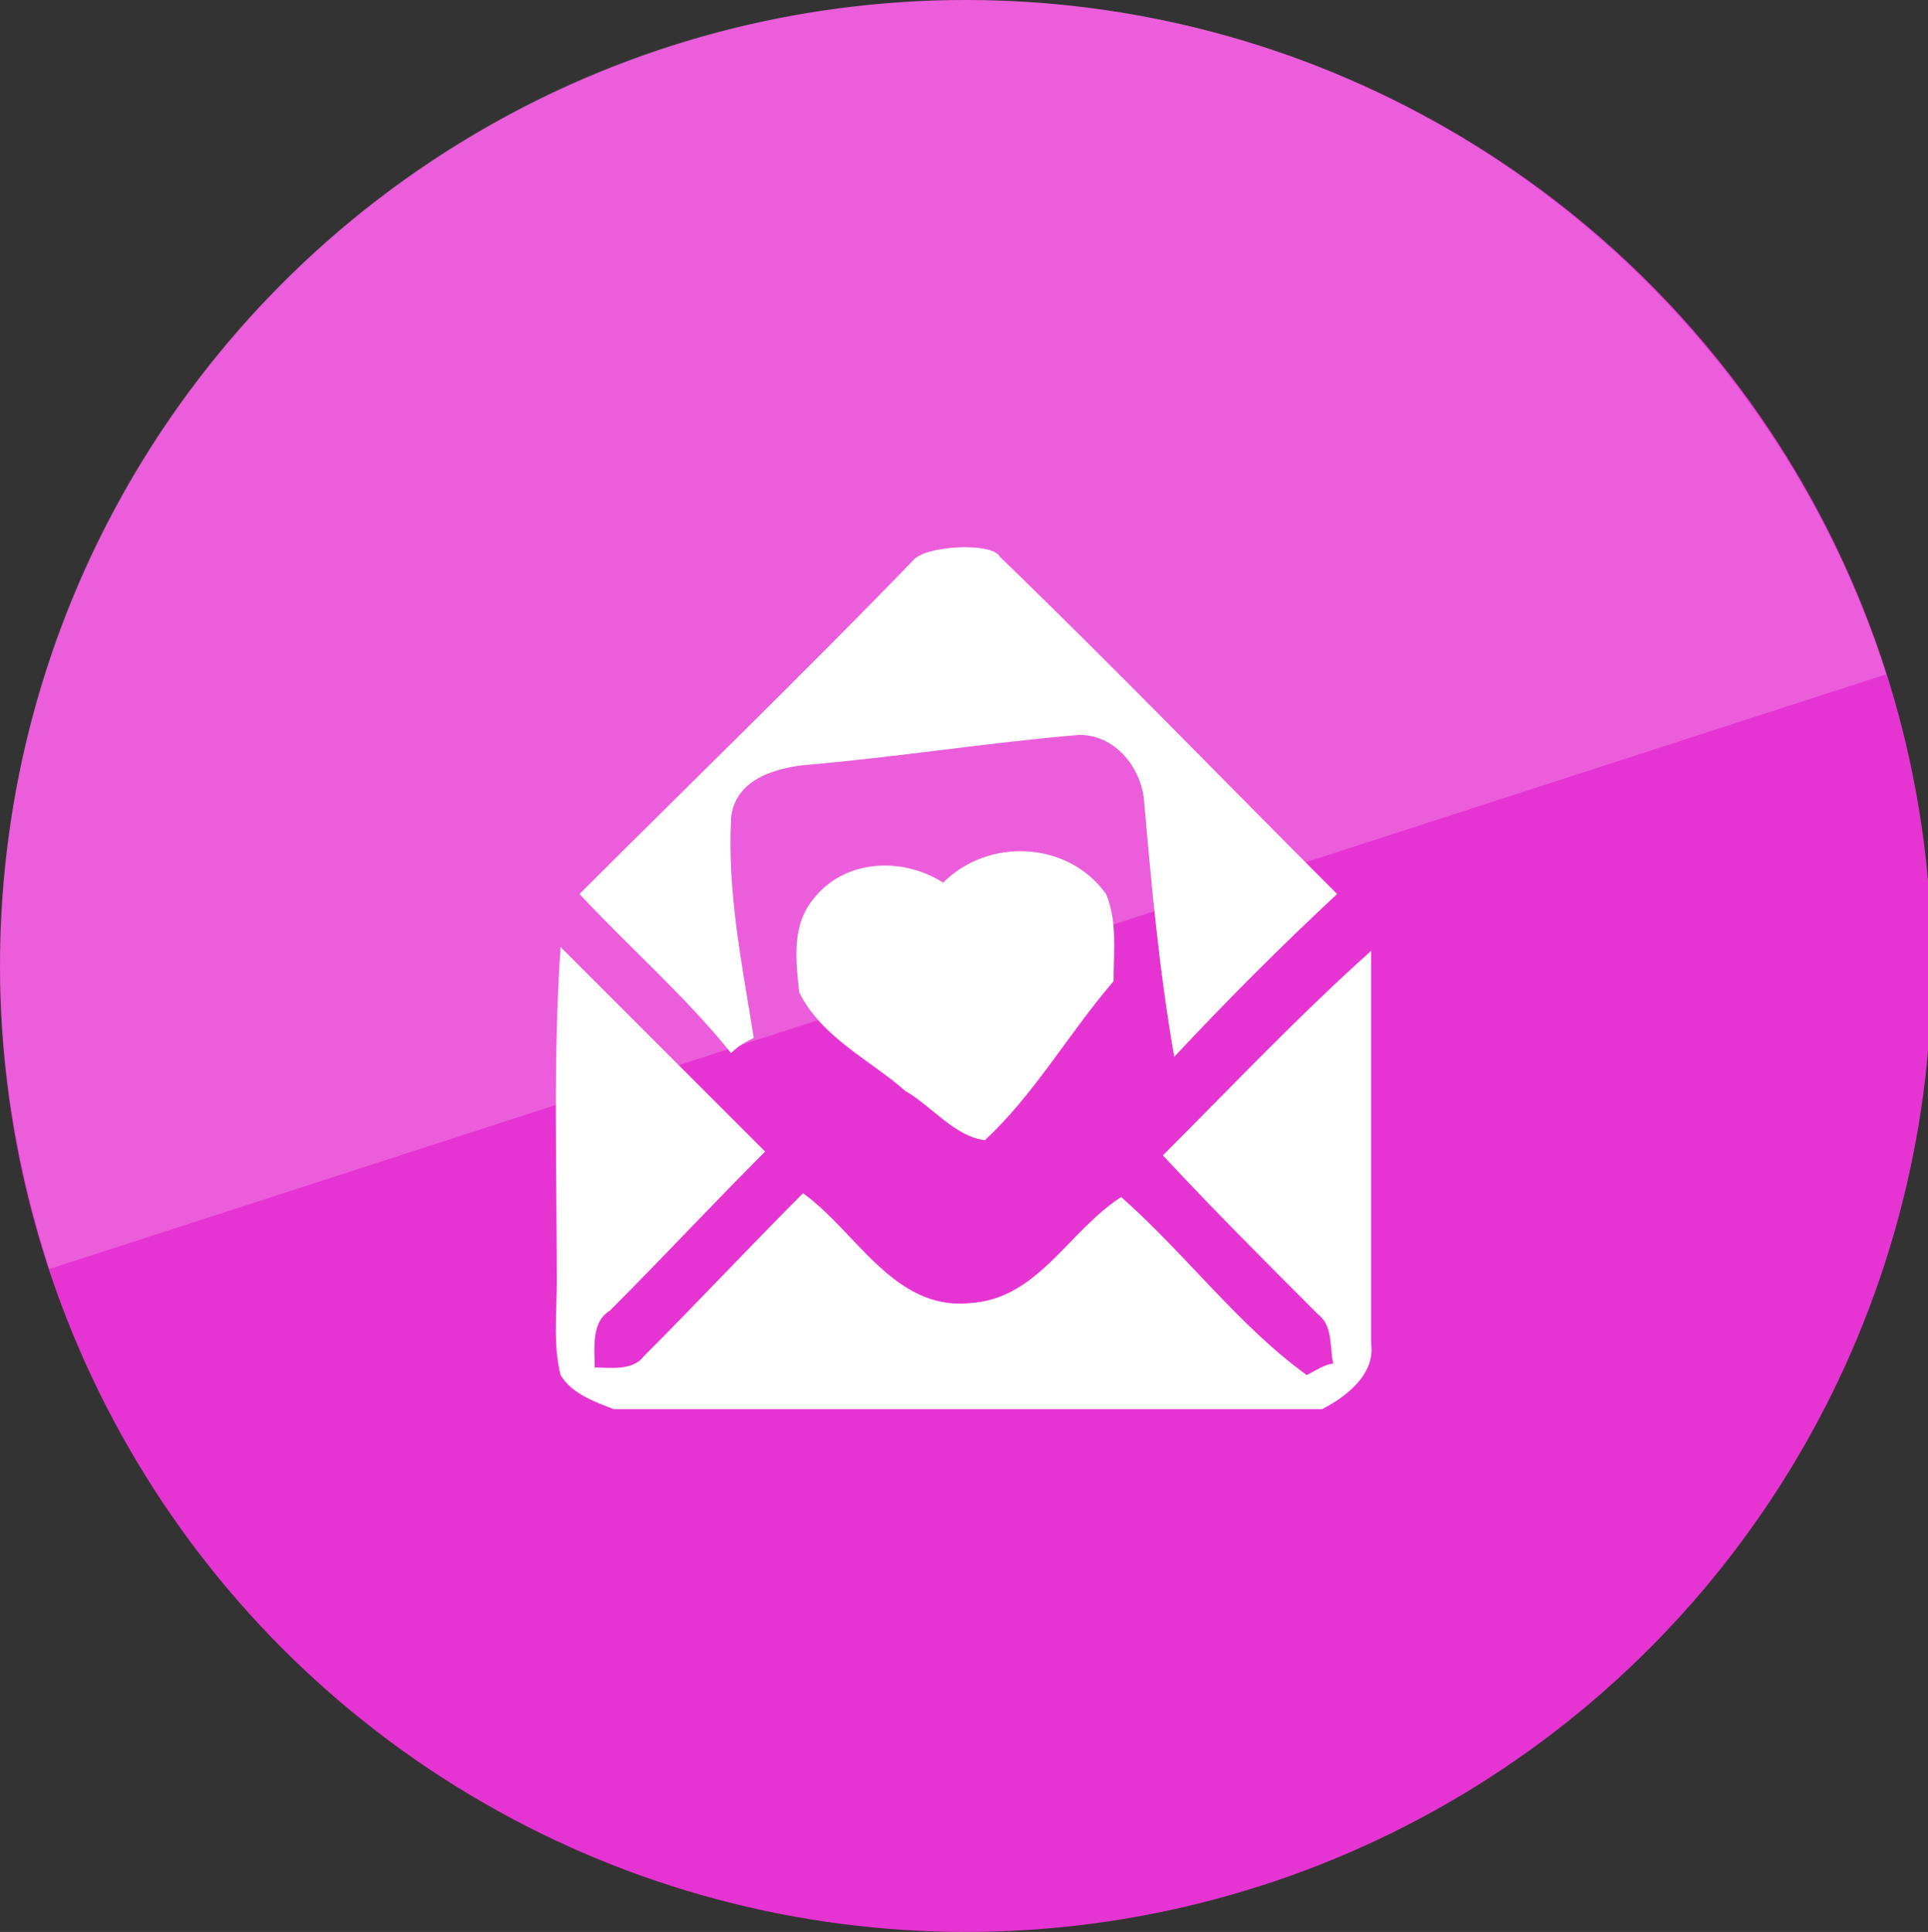 <?xml version="1.0" encoding="utf-8"?>
<!-- Generator: Adobe Illustrator 27.7.0, SVG Export Plug-In . SVG Version: 6.00 Build 0)  -->
<svg version="1.1" id="object" xmlns="http://www.w3.org/2000/svg" xmlns:xlink="http://www.w3.org/1999/xlink" x="0px" y="0px"
	 viewBox="0 0 50.9 51" style="enable-background:new 0 0 50.9 51;" xml:space="preserve">
<rect x="0" y="0" width="50.9" height="51" fill="#333333" stroke="none"/>
<style type="text/css">
	.st0{fill:#E634D2;}
	.st1{opacity:0.2;fill:#FFFFFF;enable-background:new    ;}
	.st2{fill:#FFFFFF;}
</style>
<g>
	<circle class="st0" cx="25.5" cy="25.5" r="25.5"/>
	<path class="st1" d="M49.8,17.8C46.5,7.5,36.9,0,25.5,0C11.4,0,0,11.4,0,25.5c0,2.8,0.5,5.5,1.3,8L49.8,17.8z"/>
	<g>
		<path class="st2" d="M26.4,14.7c3,2.9,5.9,5.9,8.9,8.9c-1.5,1.4-2.9,2.8-4.3,4.3c-0.4-2.3-0.6-4.5-0.8-6.8
			c-0.1-0.9-0.8-1.7-1.7-1.7c-2.4,0.2-4.9,0.6-7.3,0.8c-0.8,0.1-1.8,0.4-1.9,1.4c-0.1,2,0.3,3.9,0.6,5.8c-0.2,0.1-0.4,0.2-0.6,0.4
			c-1.2-1.5-2.7-2.8-4-4.2c2.9-2.9,5.9-5.8,8.8-8.8C24.4,14.4,26.2,14.3,26.4,14.7z"/>
		<path class="st2" d="M24.9,23.3c1.2-1.2,3.3-1.1,4.3,0.3c0.3,0.7,0.2,1.5,0.2,2.3c-1.2,1.4-2.1,3-3.4,4.2
			c-0.8-0.1-1.4-0.9-2.1-1.3c-0.9-0.8-2.2-1.4-2.8-2.6c-0.1-0.9-0.2-1.8,0.4-2.5C22.3,22.7,23.8,22.6,24.9,23.3z"/>
		<path class="st2" d="M14.7,33.8c0-2.9-0.1-5.9,0.1-8.8c1.8,1.8,3.6,3.6,5.4,5.4c-1.4,1.4-2.7,2.8-4.1,4.2c-0.5,0.3-0.4,1-0.4,1.5
			c0.4,0,1,0.1,1.3-0.3c1.4-1.4,2.8-2.9,4.2-4.3c1.4,1,2.4,3.1,4.4,2.9c1.8-0.1,2.6-1.9,4-2.8c1.7,1.5,3.1,3.4,4.9,4.7
			c0.2-0.1,0.5-0.3,0.7-0.3c-0.1-0.4,0-1-0.4-1.3c-1.4-1.4-2.8-2.8-4.1-4.2c1.8-1.8,3.6-3.7,5.5-5.4c0,3.5,0,6.9,0,10.4
			c0.1,0.8-0.7,1.4-1.3,1.7H16.2c-0.5-0.2-1.1-0.4-1.4-0.9C14.6,35.5,14.7,34.7,14.7,33.8z"/>
	</g>
</g>
</svg>
